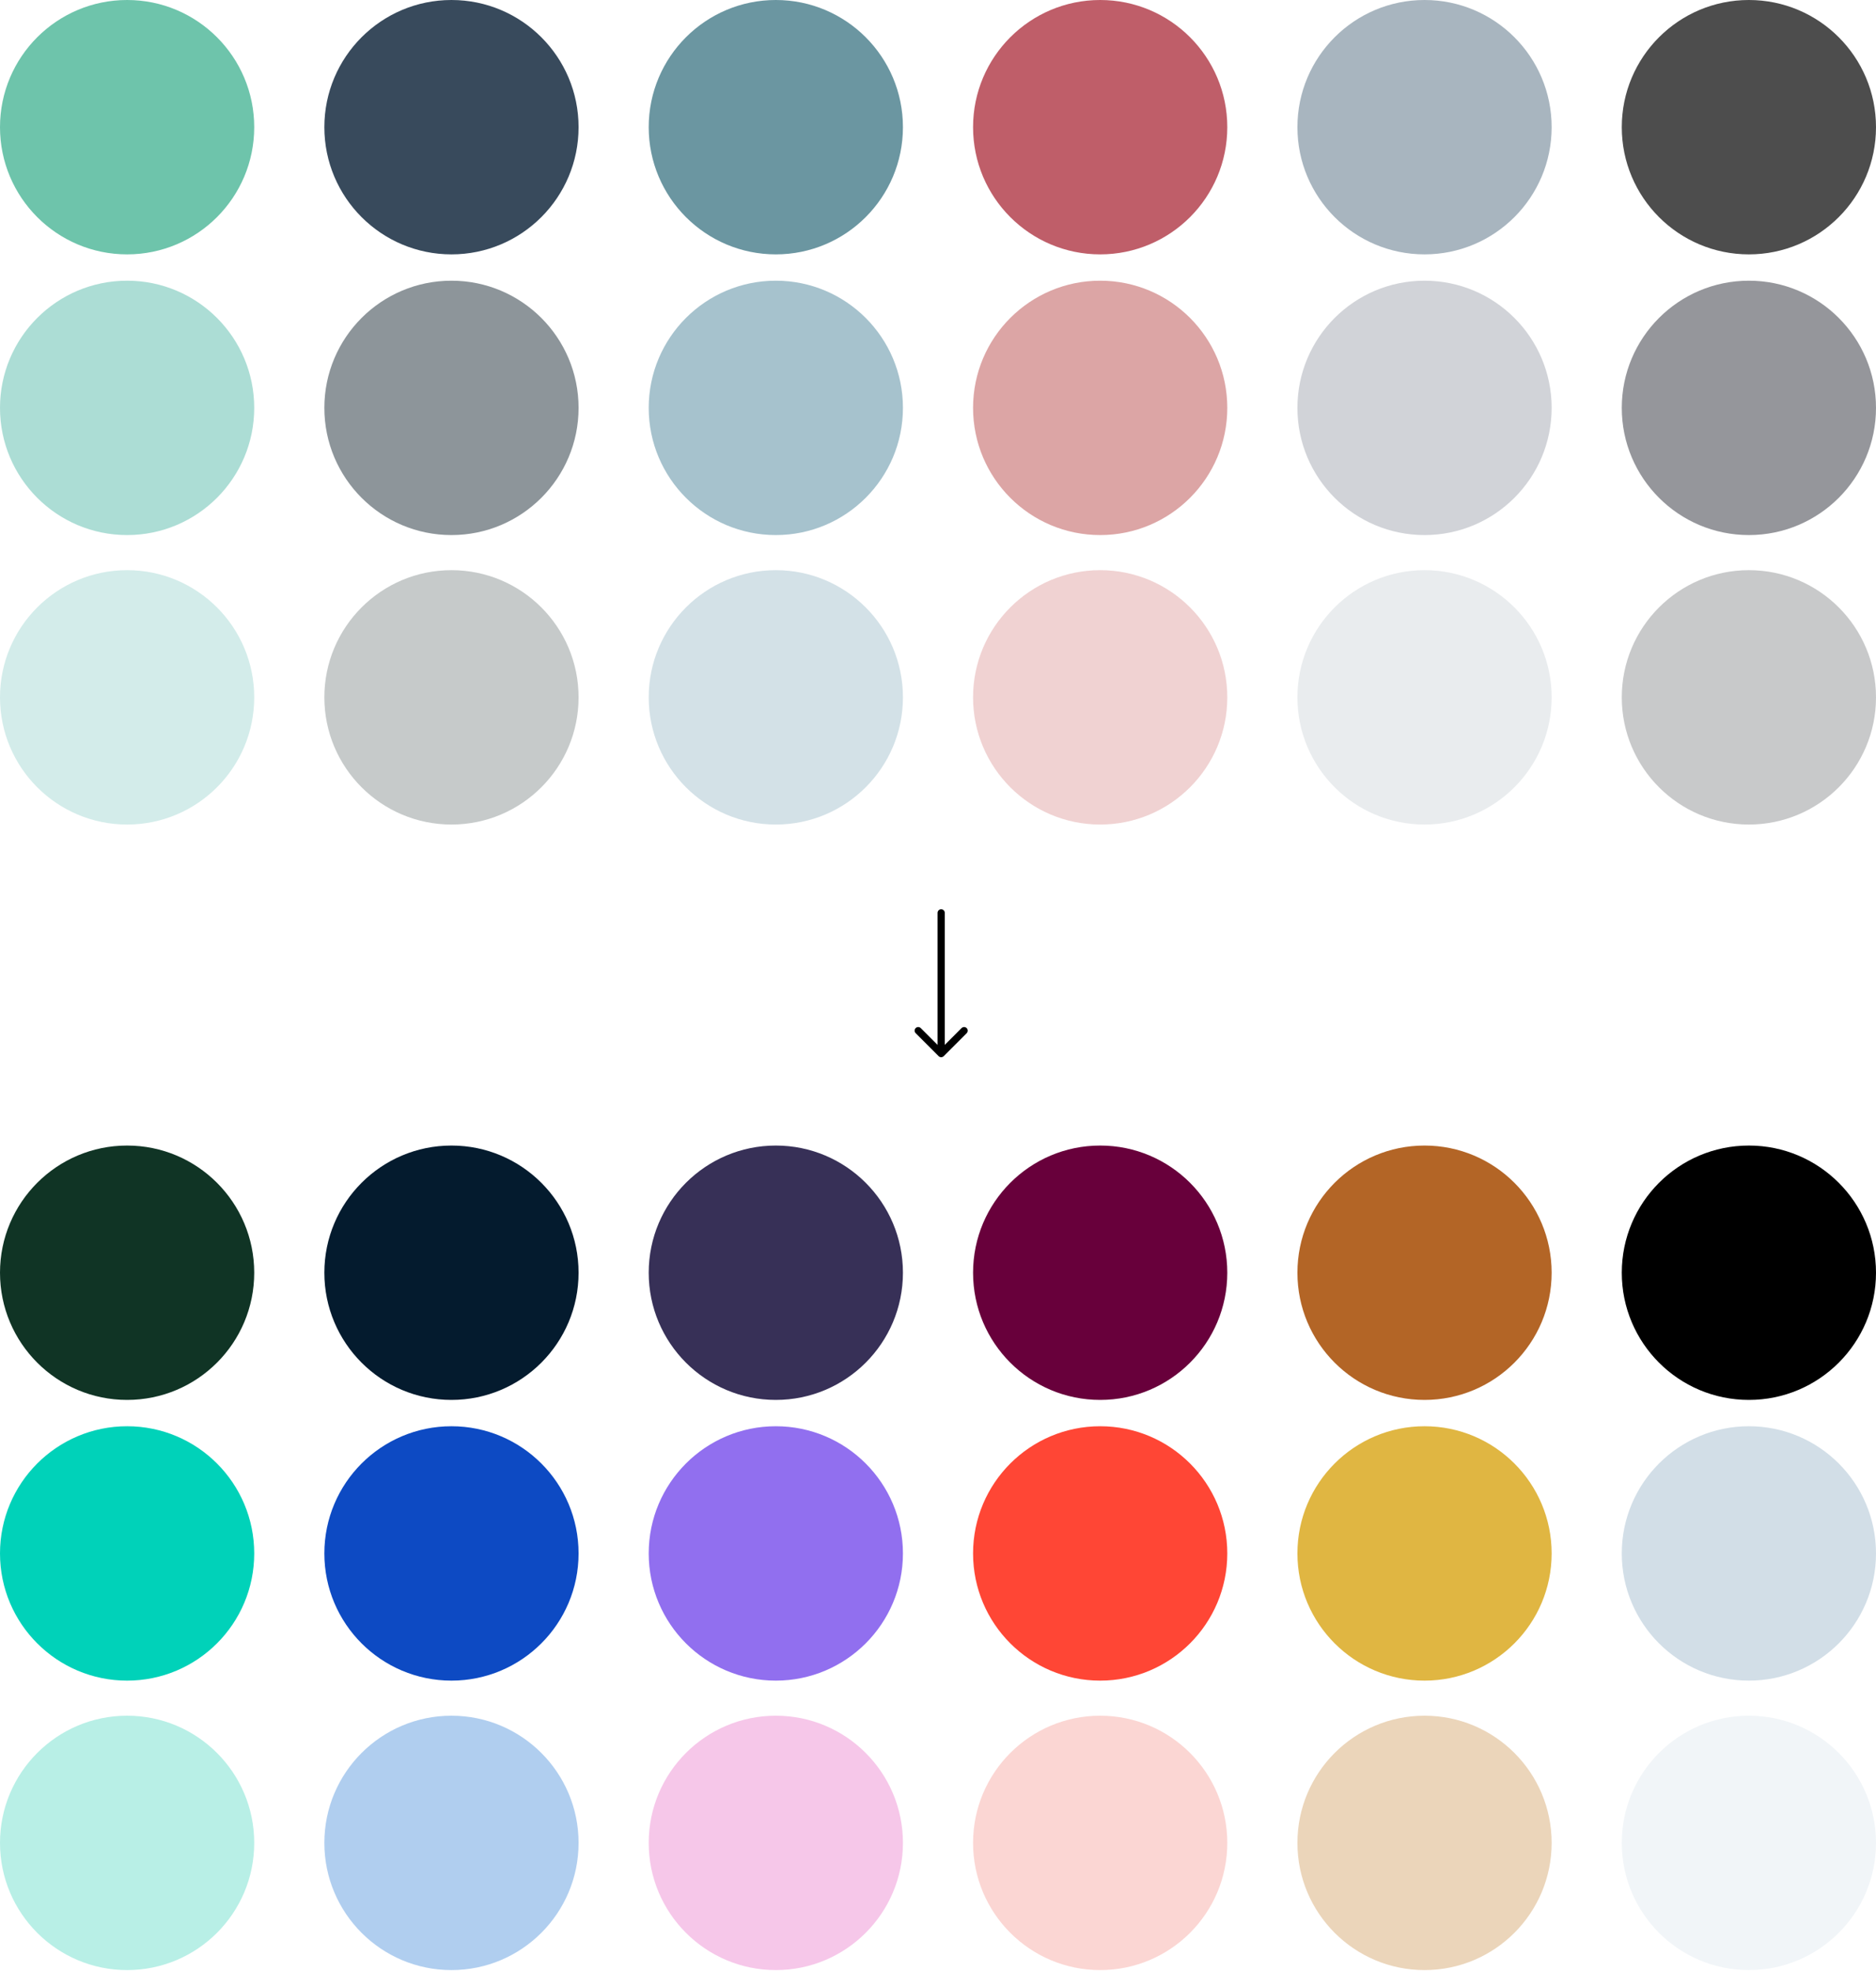 <?xml version="1.0" encoding="UTF-8"?> <svg xmlns="http://www.w3.org/2000/svg" width="521" height="547" viewBox="0 0 521 547" fill="none"><circle cx="35.301" cy="35.301" r="35.301" fill="#6EC4AB"></circle><circle cx="305.54" cy="35.301" r="35.301" fill="#BF5E69"></circle><circle cx="125.38" cy="35.301" r="35.301" fill="#384A5C"></circle><circle cx="395.619" cy="35.301" r="35.301" fill="#A8B5BF"></circle><circle cx="215.46" cy="35.301" r="35.301" fill="#6B96A1"></circle><circle cx="485.699" cy="35.301" r="35.301" fill="#4D4D4D"></circle><circle cx="35.301" cy="113.208" r="35.301" fill="#ACDDD5"></circle><circle cx="305.54" cy="113.208" r="35.301" fill="#DCA5A5"></circle><circle cx="125.38" cy="113.208" r="35.301" fill="#8D959A"></circle><circle cx="395.619" cy="113.208" r="35.301" fill="#D1D3D8"></circle><circle cx="215.46" cy="113.208" r="35.301" fill="#A6C2CD"></circle><circle cx="485.699" cy="113.208" r="35.301" fill="#95969B"></circle><circle cx="35.301" cy="193.549" r="35.301" fill="#D3ECEA"></circle><circle cx="305.54" cy="193.549" r="35.301" fill="#F0D2D2"></circle><circle cx="125.38" cy="193.549" r="35.301" fill="#C6CACA"></circle><circle cx="395.619" cy="193.549" r="35.301" fill="#E9ECEE"></circle><circle cx="215.46" cy="193.549" r="35.301" fill="#D3E1E7"></circle><circle cx="485.699" cy="193.549" r="35.301" fill="#C8C9CA"></circle><circle cx="35.301" cy="353.247" r="35.301" fill="#103425"></circle><circle cx="305.54" cy="353.247" r="35.301" fill="#68003B"></circle><circle cx="125.38" cy="353.247" r="35.301" fill="#041B2E"></circle><circle cx="395.619" cy="353.247" r="35.301" fill="#B36526"></circle><circle cx="215.46" cy="353.247" r="35.301" fill="#373057"></circle><circle cx="485.699" cy="353.247" r="35.301" fill="black"></circle><circle cx="35.301" cy="431.154" r="35.301" fill="#00D2B9"></circle><circle cx="305.54" cy="431.154" r="35.301" fill="#FF4635"></circle><circle cx="125.38" cy="431.154" r="35.301" fill="#0D4AC3"></circle><circle cx="395.619" cy="431.154" r="35.301" fill="#E0B642"></circle><circle cx="215.46" cy="431.154" r="35.301" fill="#916FEF"></circle><circle cx="485.699" cy="431.154" r="35.301" fill="#D2DEE7"></circle><circle cx="35.301" cy="511.495" r="35.301" fill="#B8EFE6"></circle><circle cx="305.54" cy="511.496" r="35.301" fill="#FBD6D3"></circle><circle cx="125.38" cy="511.496" r="35.301" fill="#B0CEEF"></circle><circle cx="395.619" cy="511.495" r="35.301" fill="#EBD5BA"></circle><circle cx="215.46" cy="511.495" r="35.301" fill="#F6C7E9"></circle><circle cx="485.699" cy="511.495" r="35.301" fill="#F1F5F8"></circle><path d="M262.382 253.369C262.382 252.816 261.933 252.368 261.38 252.368C260.827 252.368 260.379 252.816 260.379 253.369L262.382 253.369ZM260.672 293.134C261.063 293.525 261.697 293.525 262.089 293.134L268.462 286.761C268.853 286.37 268.853 285.736 268.462 285.345C268.071 284.954 267.437 284.954 267.045 285.345L261.38 291.01L255.715 285.345C255.324 284.954 254.69 284.954 254.299 285.345C253.908 285.736 253.908 286.37 254.299 286.761L260.672 293.134ZM260.379 253.369L260.379 292.426L262.382 292.426L262.382 253.369L260.379 253.369Z" fill="black"></path></svg> 